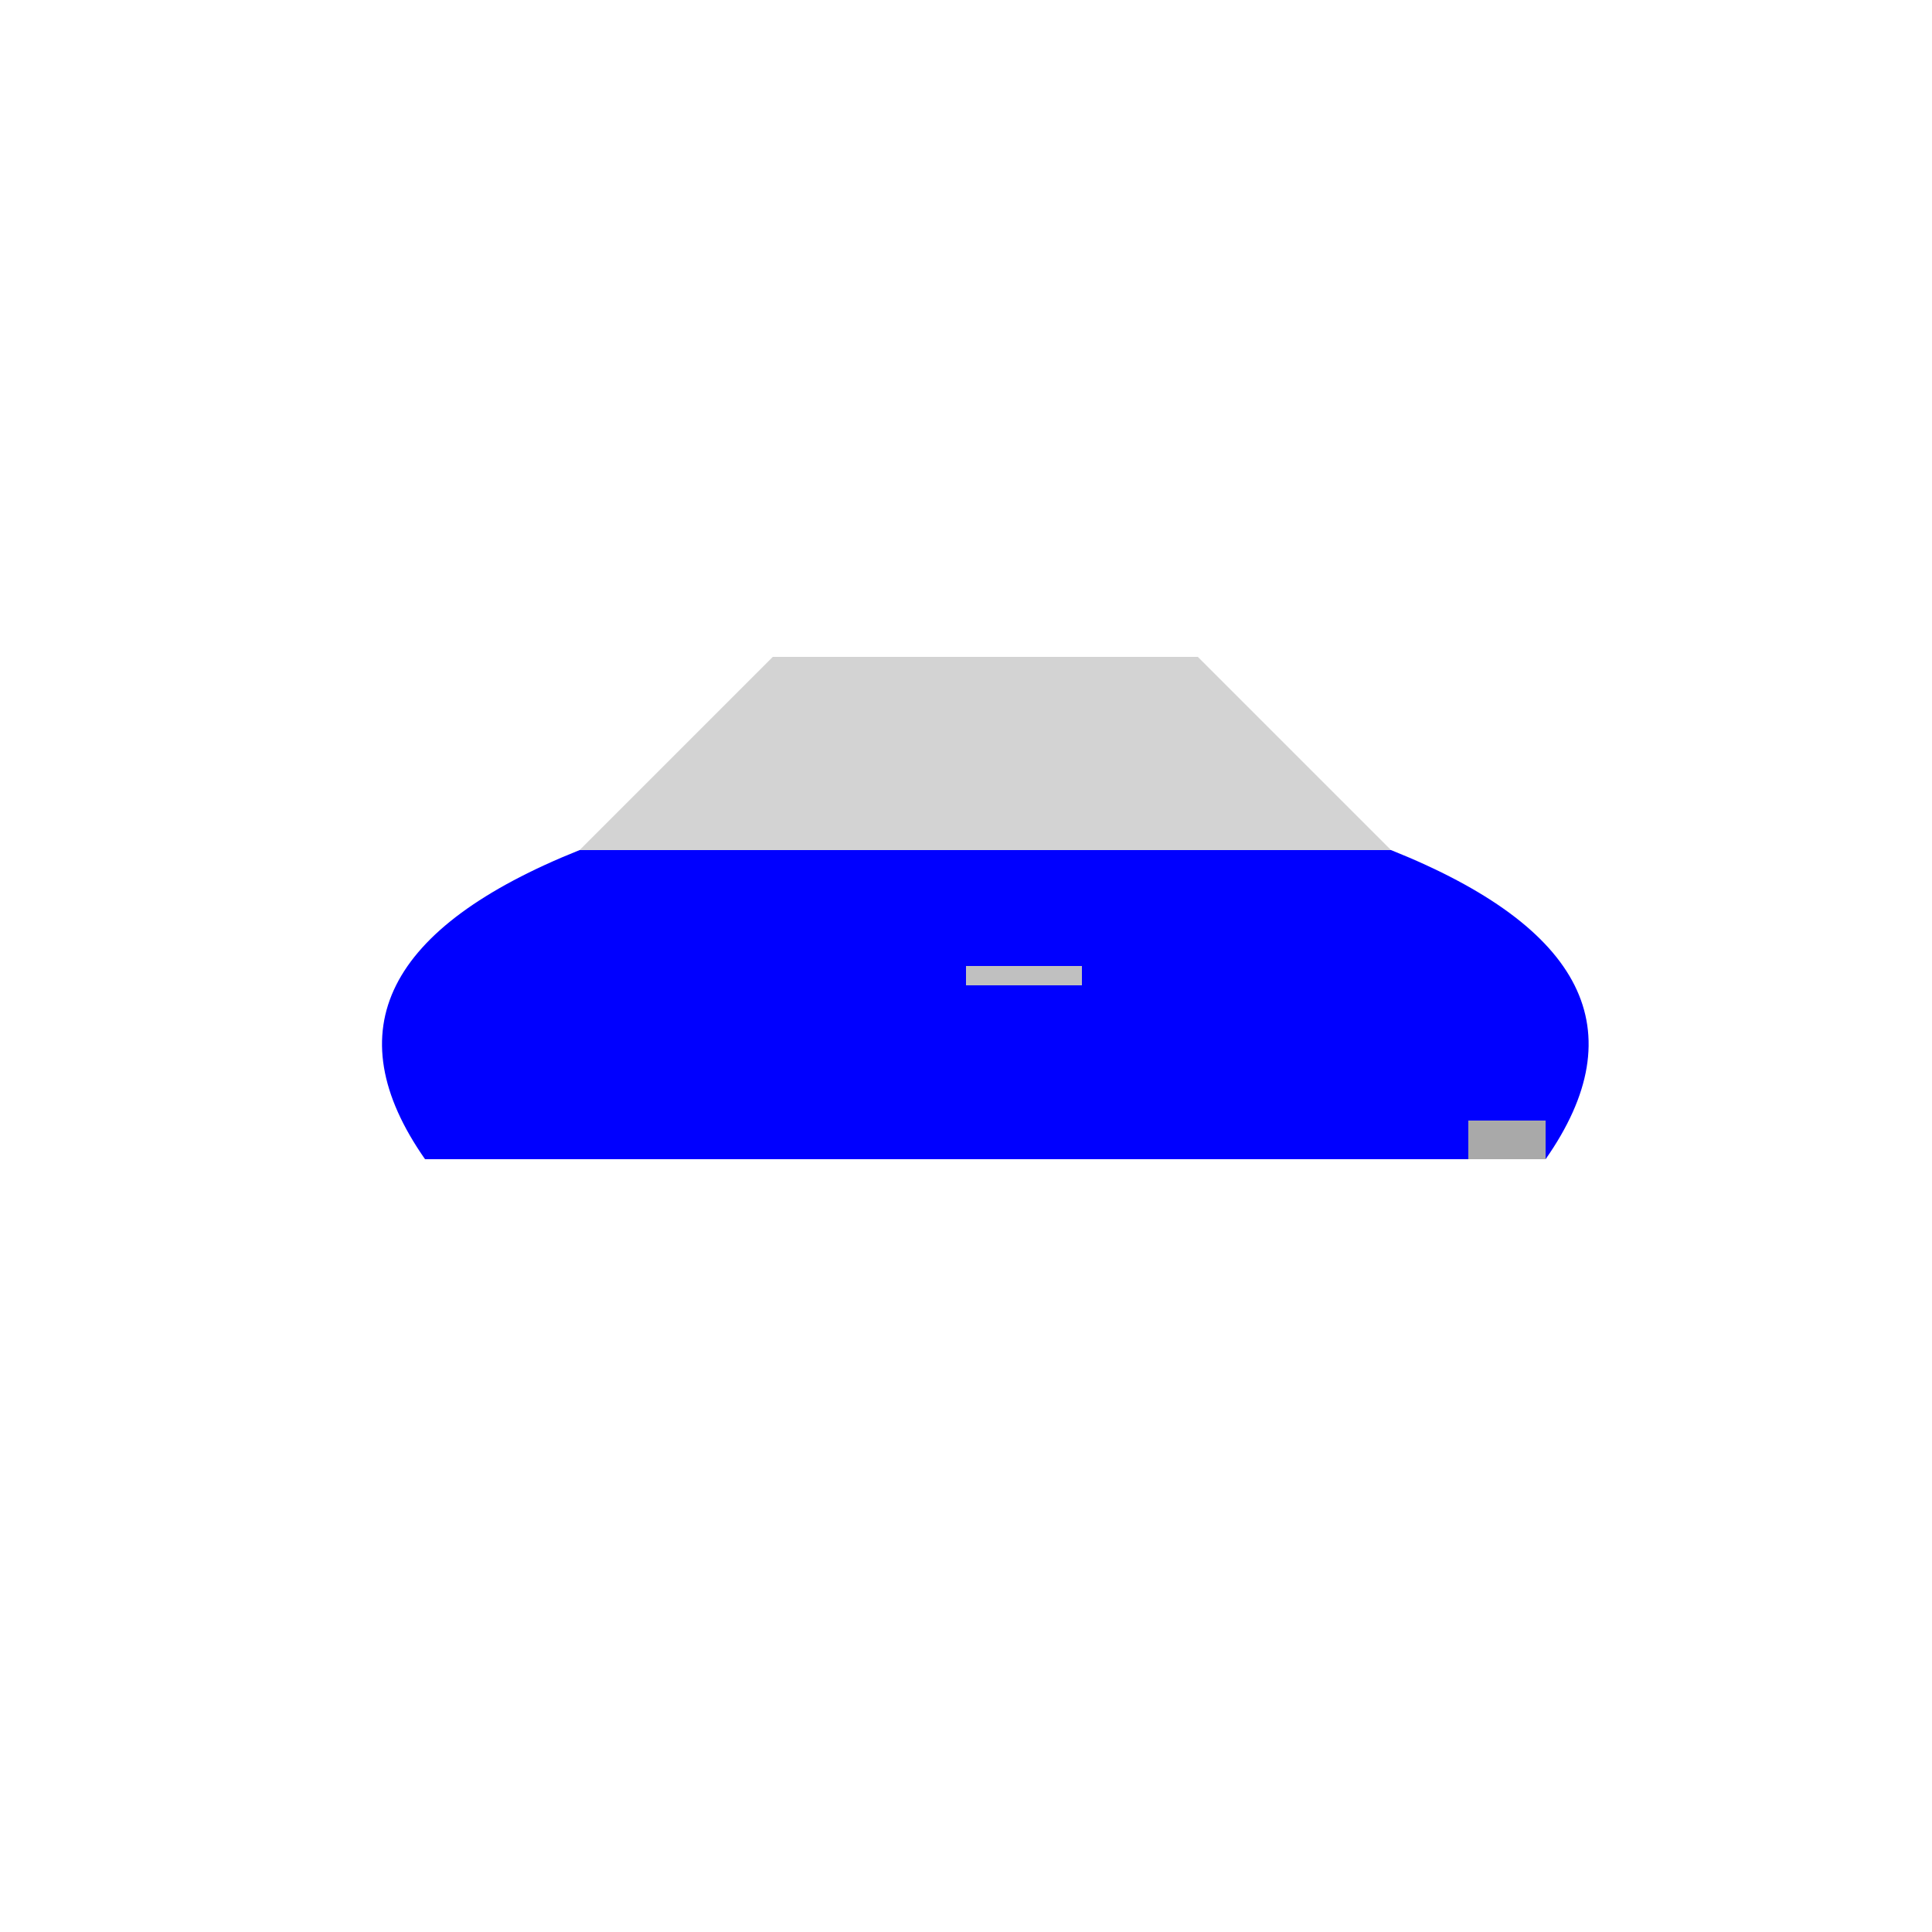 <!--

Generated by DrawGPT.
Free, open source, AI generated images in SVG, PNG, and HTML Canvas format.
https://drawgpt.ai

Created: 2024-01-25T11:09:52.532Z
Link: https://drawgpt.ai/prompt/157380/

-->
<svg xmlns="http://www.w3.org/2000/svg" xmlns:xlink="http://www.w3.org/1999/xlink" width="500" height="500"><defs/><g><path fill="blue" stroke="none" paint-order="stroke fill markers" d=" M 110 300 Q 75 250 150 220 L 360 220 Q 435 250 400 300 Z"/><path fill="lightgray" stroke="none" paint-order="stroke fill markers" d=" M 150 220 L 200 170 L 310 170 L 360 220 Z"/><path fill="silver" stroke="none" paint-order="stroke fill markers" d=" M 250 250 L 280 250 L 280 255 L 250 255 L 250 250 Z"/><path fill="darkgray" stroke="none" paint-order="stroke fill markers" d=" M 380 290 L 400 290 L 400 300 L 380 300 L 380 290 Z"/></g></svg>